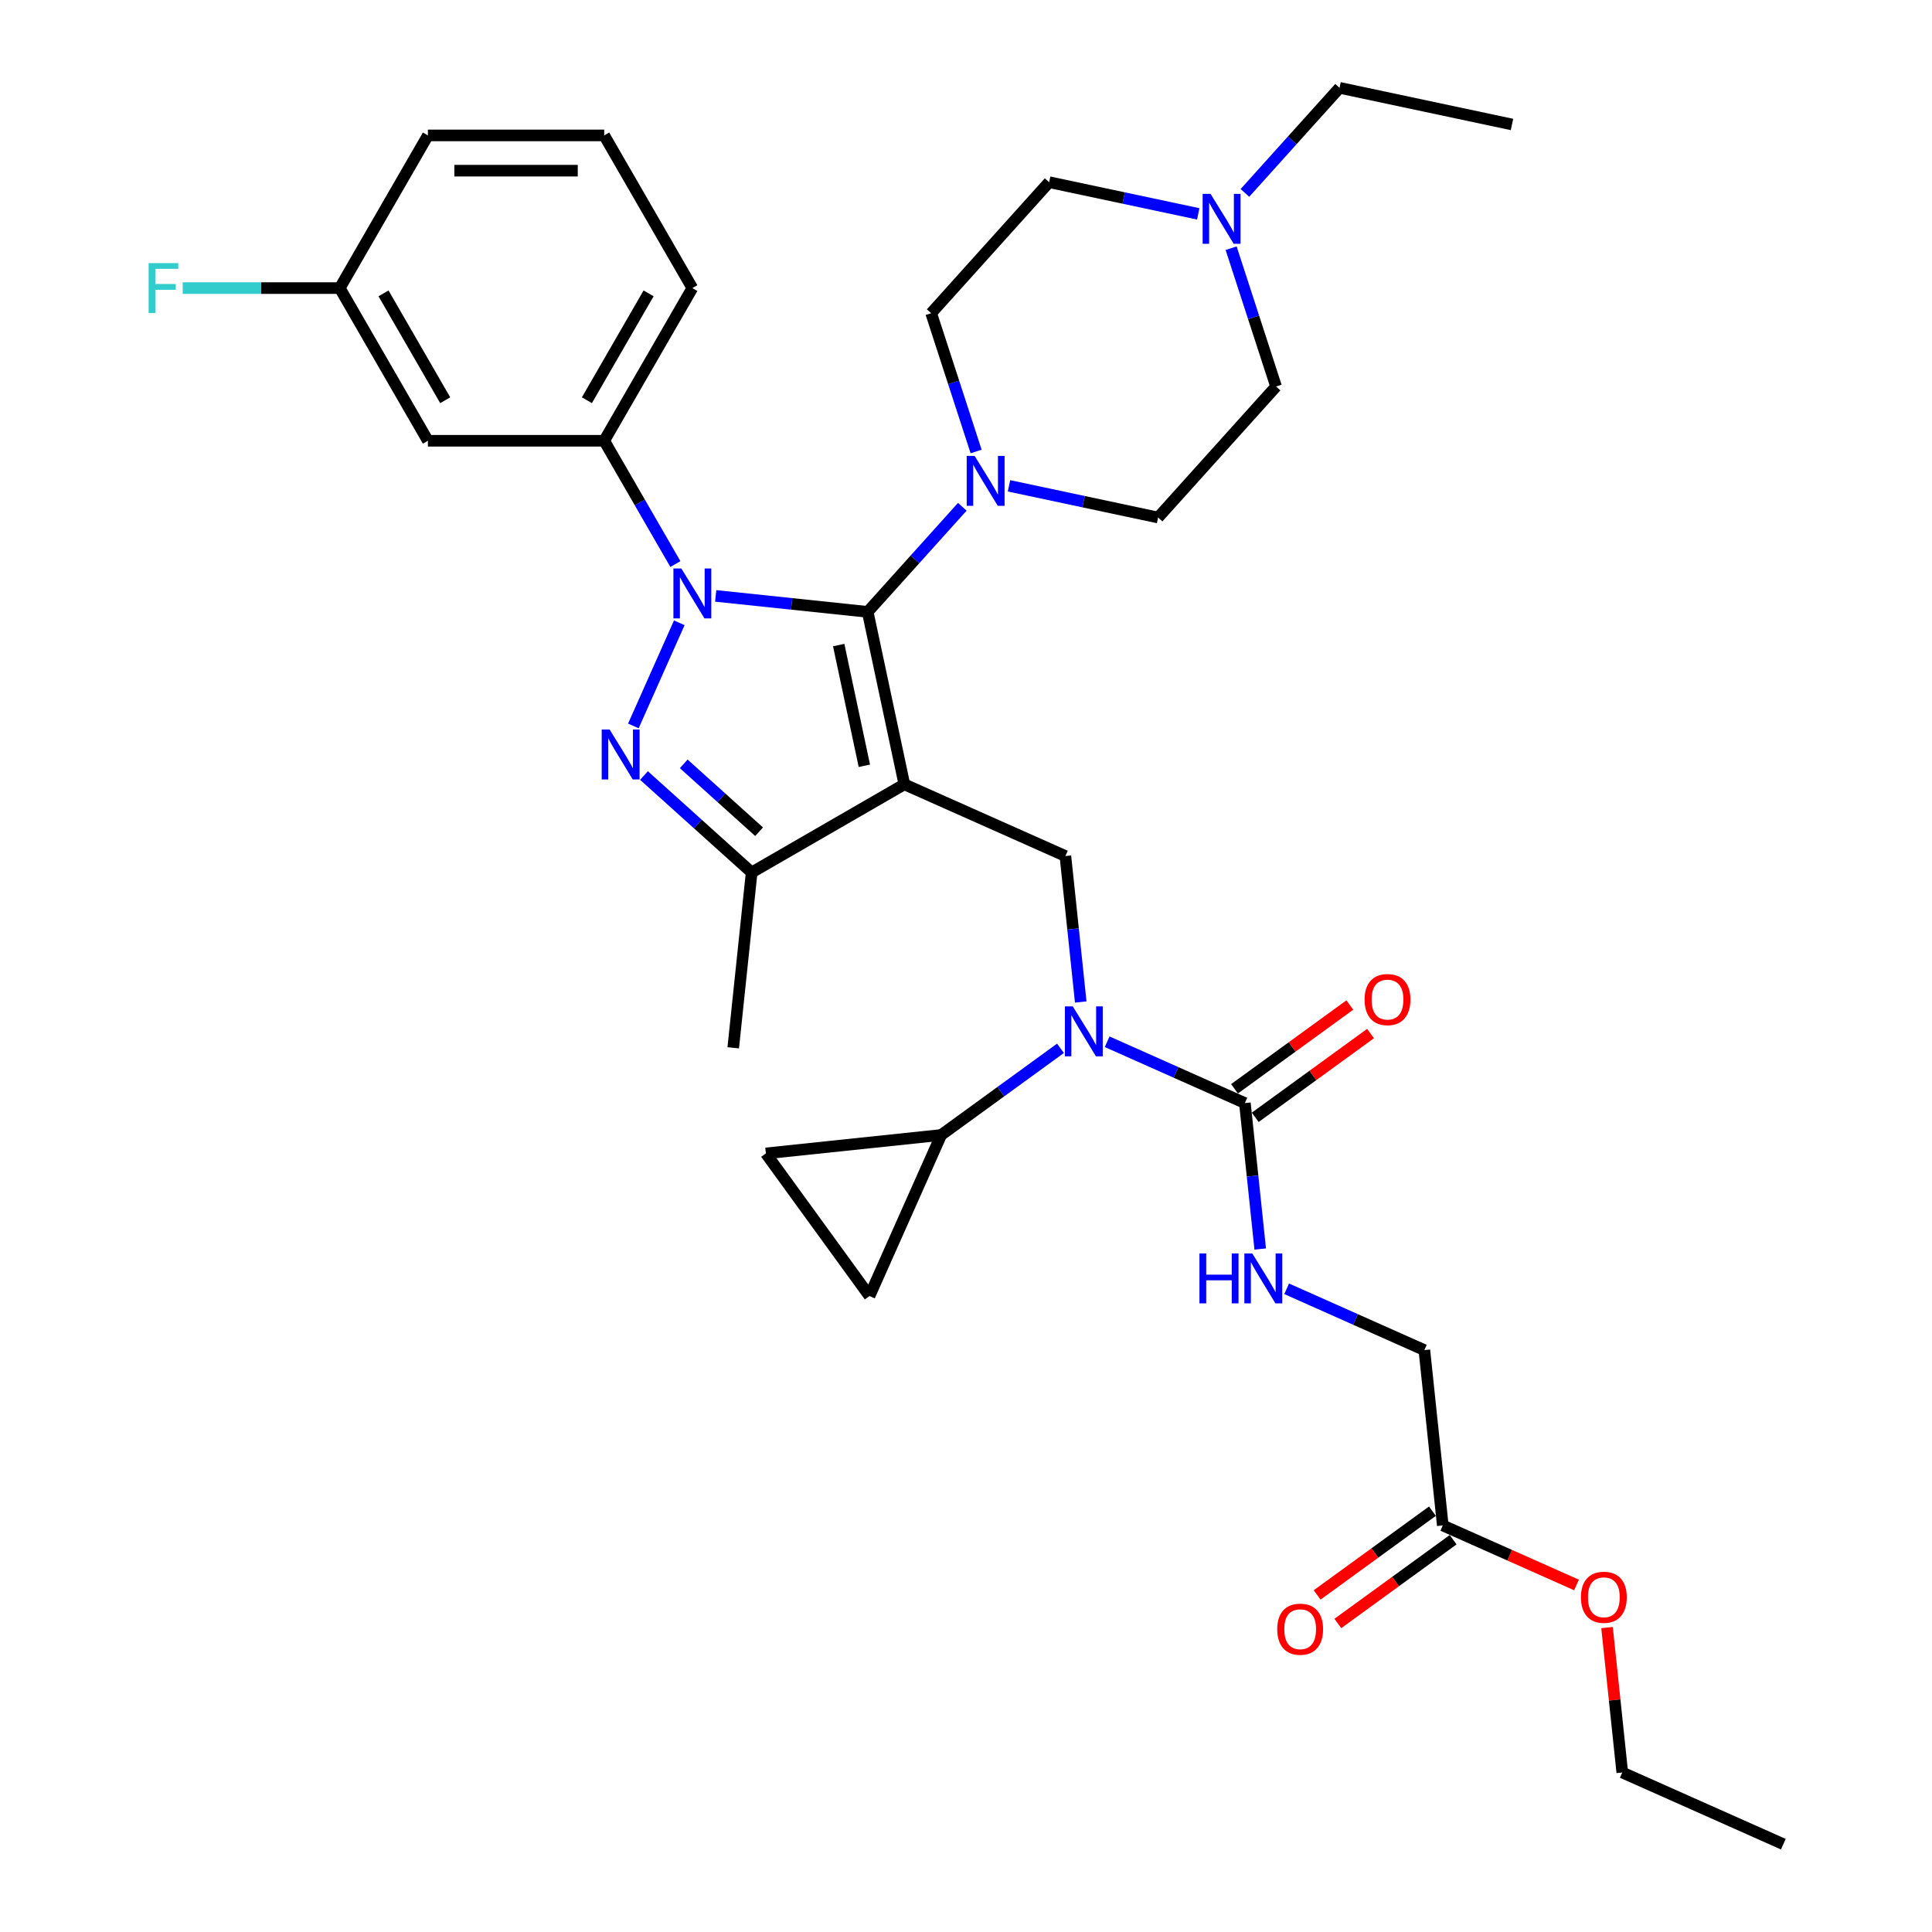 <?xml version='1.0' encoding='iso-8859-1'?>
<svg version='1.1' baseProfile='full'
              xmlns='http://www.w3.org/2000/svg'
                      xmlns:rdkit='http://www.rdkit.org/xml'
                      xmlns:xlink='http://www.w3.org/1999/xlink'
                  xml:space='preserve'
width='1000px' height='1000px' viewBox='0 0 1000 1000'>
<!-- END OF HEADER -->
<rect style='opacity:1.0;fill:#FFFFFF;stroke:none' width='1000' height='1000' x='0' y='0'> </rect>
<path class='bond-0' d='M 349.583,291.965 L 331.159,260.054' style='fill:none;fill-rule:evenodd;stroke:#0000FF;stroke-width:6px;stroke-linecap:butt;stroke-linejoin:miter;stroke-opacity:1' />
<path class='bond-0' d='M 331.159,260.054 L 312.735,228.142' style='fill:none;fill-rule:evenodd;stroke:#000000;stroke-width:6px;stroke-linecap:butt;stroke-linejoin:miter;stroke-opacity:1' />
<path class='bond-1' d='M 370.442,308.438 L 409.777,312.572' style='fill:none;fill-rule:evenodd;stroke:#0000FF;stroke-width:6px;stroke-linecap:butt;stroke-linejoin:miter;stroke-opacity:1' />
<path class='bond-1' d='M 409.777,312.572 L 449.112,316.706' style='fill:none;fill-rule:evenodd;stroke:#000000;stroke-width:6px;stroke-linecap:butt;stroke-linejoin:miter;stroke-opacity:1' />
<path class='bond-2' d='M 351.592,322.37 L 327.828,375.744' style='fill:none;fill-rule:evenodd;stroke:#0000FF;stroke-width:6px;stroke-linecap:butt;stroke-linejoin:miter;stroke-opacity:1' />
<path class='bond-3' d='M 449.112,316.706 L 473.6,289.509' style='fill:none;fill-rule:evenodd;stroke:#000000;stroke-width:6px;stroke-linecap:butt;stroke-linejoin:miter;stroke-opacity:1' />
<path class='bond-3' d='M 473.6,289.509 L 498.089,262.311' style='fill:none;fill-rule:evenodd;stroke:#0000FF;stroke-width:6px;stroke-linecap:butt;stroke-linejoin:miter;stroke-opacity:1' />
<path class='bond-4' d='M 449.112,316.706 L 468.084,405.964' style='fill:none;fill-rule:evenodd;stroke:#000000;stroke-width:6px;stroke-linecap:butt;stroke-linejoin:miter;stroke-opacity:1' />
<path class='bond-4' d='M 434.106,333.889 L 447.387,396.369' style='fill:none;fill-rule:evenodd;stroke:#000000;stroke-width:6px;stroke-linecap:butt;stroke-linejoin:miter;stroke-opacity:1' />
<path class='bond-5' d='M 468.084,405.964 L 389.058,451.589' style='fill:none;fill-rule:evenodd;stroke:#000000;stroke-width:6px;stroke-linecap:butt;stroke-linejoin:miter;stroke-opacity:1' />
<path class='bond-6' d='M 468.084,405.964 L 551.446,443.079' style='fill:none;fill-rule:evenodd;stroke:#000000;stroke-width:6px;stroke-linecap:butt;stroke-linejoin:miter;stroke-opacity:1' />
<path class='bond-7' d='M 389.058,451.589 L 379.519,542.341' style='fill:none;fill-rule:evenodd;stroke:#000000;stroke-width:6px;stroke-linecap:butt;stroke-linejoin:miter;stroke-opacity:1' />
<path class='bond-8' d='M 389.058,451.589 L 361.192,426.499' style='fill:none;fill-rule:evenodd;stroke:#000000;stroke-width:6px;stroke-linecap:butt;stroke-linejoin:miter;stroke-opacity:1' />
<path class='bond-8' d='M 361.192,426.499 L 333.327,401.409' style='fill:none;fill-rule:evenodd;stroke:#0000FF;stroke-width:6px;stroke-linecap:butt;stroke-linejoin:miter;stroke-opacity:1' />
<path class='bond-8' d='M 392.91,430.499 L 373.404,412.936' style='fill:none;fill-rule:evenodd;stroke:#000000;stroke-width:6px;stroke-linecap:butt;stroke-linejoin:miter;stroke-opacity:1' />
<path class='bond-8' d='M 373.404,412.936 L 353.898,395.373' style='fill:none;fill-rule:evenodd;stroke:#0000FF;stroke-width:6px;stroke-linecap:butt;stroke-linejoin:miter;stroke-opacity:1' />
<path class='bond-9' d='M 816.004,820.381 L 781.395,804.973' style='fill:none;fill-rule:evenodd;stroke:#FF0000;stroke-width:6px;stroke-linecap:butt;stroke-linejoin:miter;stroke-opacity:1' />
<path class='bond-9' d='M 781.395,804.973 L 746.786,789.564' style='fill:none;fill-rule:evenodd;stroke:#000000;stroke-width:6px;stroke-linecap:butt;stroke-linejoin:miter;stroke-opacity:1' />
<path class='bond-10' d='M 831.803,842.429 L 835.745,879.929' style='fill:none;fill-rule:evenodd;stroke:#FF0000;stroke-width:6px;stroke-linecap:butt;stroke-linejoin:miter;stroke-opacity:1' />
<path class='bond-10' d='M 835.745,879.929 L 839.686,917.43' style='fill:none;fill-rule:evenodd;stroke:#000000;stroke-width:6px;stroke-linecap:butt;stroke-linejoin:miter;stroke-opacity:1' />
<path class='bond-11' d='M 551.446,443.079 L 555.416,480.853' style='fill:none;fill-rule:evenodd;stroke:#000000;stroke-width:6px;stroke-linecap:butt;stroke-linejoin:miter;stroke-opacity:1' />
<path class='bond-11' d='M 555.416,480.853 L 559.387,518.628' style='fill:none;fill-rule:evenodd;stroke:#0000FF;stroke-width:6px;stroke-linecap:butt;stroke-linejoin:miter;stroke-opacity:1' />
<path class='bond-12' d='M 573.066,539.209 L 608.706,555.077' style='fill:none;fill-rule:evenodd;stroke:#0000FF;stroke-width:6px;stroke-linecap:butt;stroke-linejoin:miter;stroke-opacity:1' />
<path class='bond-12' d='M 608.706,555.077 L 644.347,570.945' style='fill:none;fill-rule:evenodd;stroke:#000000;stroke-width:6px;stroke-linecap:butt;stroke-linejoin:miter;stroke-opacity:1' />
<path class='bond-13' d='M 548.903,542.608 L 518.032,565.037' style='fill:none;fill-rule:evenodd;stroke:#0000FF;stroke-width:6px;stroke-linecap:butt;stroke-linejoin:miter;stroke-opacity:1' />
<path class='bond-13' d='M 518.032,565.037 L 487.161,587.466' style='fill:none;fill-rule:evenodd;stroke:#000000;stroke-width:6px;stroke-linecap:butt;stroke-linejoin:miter;stroke-opacity:1' />
<path class='bond-14' d='M 644.347,570.945 L 648.317,608.72' style='fill:none;fill-rule:evenodd;stroke:#000000;stroke-width:6px;stroke-linecap:butt;stroke-linejoin:miter;stroke-opacity:1' />
<path class='bond-14' d='M 648.317,608.72 L 652.287,646.494' style='fill:none;fill-rule:evenodd;stroke:#0000FF;stroke-width:6px;stroke-linecap:butt;stroke-linejoin:miter;stroke-opacity:1' />
<path class='bond-15' d='M 649.71,578.328 L 679.55,556.648' style='fill:none;fill-rule:evenodd;stroke:#000000;stroke-width:6px;stroke-linecap:butt;stroke-linejoin:miter;stroke-opacity:1' />
<path class='bond-15' d='M 679.55,556.648 L 709.39,534.968' style='fill:none;fill-rule:evenodd;stroke:#FF0000;stroke-width:6px;stroke-linecap:butt;stroke-linejoin:miter;stroke-opacity:1' />
<path class='bond-15' d='M 638.983,563.563 L 668.823,541.883' style='fill:none;fill-rule:evenodd;stroke:#000000;stroke-width:6px;stroke-linecap:butt;stroke-linejoin:miter;stroke-opacity:1' />
<path class='bond-15' d='M 668.823,541.883 L 698.663,520.203' style='fill:none;fill-rule:evenodd;stroke:#FF0000;stroke-width:6px;stroke-linecap:butt;stroke-linejoin:miter;stroke-opacity:1' />
<path class='bond-16' d='M 665.967,667.076 L 701.607,682.944' style='fill:none;fill-rule:evenodd;stroke:#0000FF;stroke-width:6px;stroke-linecap:butt;stroke-linejoin:miter;stroke-opacity:1' />
<path class='bond-16' d='M 701.607,682.944 L 737.247,698.812' style='fill:none;fill-rule:evenodd;stroke:#000000;stroke-width:6px;stroke-linecap:butt;stroke-linejoin:miter;stroke-opacity:1' />
<path class='bond-17' d='M 746.786,789.564 L 737.247,698.812' style='fill:none;fill-rule:evenodd;stroke:#000000;stroke-width:6px;stroke-linecap:butt;stroke-linejoin:miter;stroke-opacity:1' />
<path class='bond-18' d='M 741.422,782.181 L 711.582,803.861' style='fill:none;fill-rule:evenodd;stroke:#000000;stroke-width:6px;stroke-linecap:butt;stroke-linejoin:miter;stroke-opacity:1' />
<path class='bond-18' d='M 711.582,803.861 L 681.742,825.541' style='fill:none;fill-rule:evenodd;stroke:#FF0000;stroke-width:6px;stroke-linecap:butt;stroke-linejoin:miter;stroke-opacity:1' />
<path class='bond-18' d='M 752.149,796.946 L 722.309,818.626' style='fill:none;fill-rule:evenodd;stroke:#000000;stroke-width:6px;stroke-linecap:butt;stroke-linejoin:miter;stroke-opacity:1' />
<path class='bond-18' d='M 722.309,818.626 L 692.469,840.306' style='fill:none;fill-rule:evenodd;stroke:#FF0000;stroke-width:6px;stroke-linecap:butt;stroke-linejoin:miter;stroke-opacity:1' />
<path class='bond-19' d='M 839.686,917.43 L 923.048,954.545' style='fill:none;fill-rule:evenodd;stroke:#000000;stroke-width:6px;stroke-linecap:butt;stroke-linejoin:miter;stroke-opacity:1' />
<path class='bond-20' d='M 487.161,587.466 L 396.409,597.005' style='fill:none;fill-rule:evenodd;stroke:#000000;stroke-width:6px;stroke-linecap:butt;stroke-linejoin:miter;stroke-opacity:1' />
<path class='bond-21' d='M 487.161,587.466 L 450.045,670.829' style='fill:none;fill-rule:evenodd;stroke:#000000;stroke-width:6px;stroke-linecap:butt;stroke-linejoin:miter;stroke-opacity:1' />
<path class='bond-22' d='M 396.409,597.005 L 450.045,670.829' style='fill:none;fill-rule:evenodd;stroke:#000000;stroke-width:6px;stroke-linecap:butt;stroke-linejoin:miter;stroke-opacity:1' />
<path class='bond-23' d='M 312.735,228.142 L 358.36,149.116' style='fill:none;fill-rule:evenodd;stroke:#000000;stroke-width:6px;stroke-linecap:butt;stroke-linejoin:miter;stroke-opacity:1' />
<path class='bond-23' d='M 303.773,207.163 L 335.711,151.845' style='fill:none;fill-rule:evenodd;stroke:#000000;stroke-width:6px;stroke-linecap:butt;stroke-linejoin:miter;stroke-opacity:1' />
<path class='bond-24' d='M 312.735,228.142 L 221.483,228.142' style='fill:none;fill-rule:evenodd;stroke:#000000;stroke-width:6px;stroke-linecap:butt;stroke-linejoin:miter;stroke-opacity:1' />
<path class='bond-25' d='M 358.36,149.116 L 312.735,70.09' style='fill:none;fill-rule:evenodd;stroke:#000000;stroke-width:6px;stroke-linecap:butt;stroke-linejoin:miter;stroke-opacity:1' />
<path class='bond-26' d='M 312.735,70.09 L 221.483,70.09' style='fill:none;fill-rule:evenodd;stroke:#000000;stroke-width:6px;stroke-linecap:butt;stroke-linejoin:miter;stroke-opacity:1' />
<path class='bond-26' d='M 299.047,88.34 L 235.171,88.34' style='fill:none;fill-rule:evenodd;stroke:#000000;stroke-width:6px;stroke-linecap:butt;stroke-linejoin:miter;stroke-opacity:1' />
<path class='bond-27' d='M 221.483,70.09 L 175.858,149.116' style='fill:none;fill-rule:evenodd;stroke:#000000;stroke-width:6px;stroke-linecap:butt;stroke-linejoin:miter;stroke-opacity:1' />
<path class='bond-28' d='M 175.858,149.116 L 221.483,228.142' style='fill:none;fill-rule:evenodd;stroke:#000000;stroke-width:6px;stroke-linecap:butt;stroke-linejoin:miter;stroke-opacity:1' />
<path class='bond-28' d='M 198.507,151.845 L 230.445,207.163' style='fill:none;fill-rule:evenodd;stroke:#000000;stroke-width:6px;stroke-linecap:butt;stroke-linejoin:miter;stroke-opacity:1' />
<path class='bond-29' d='M 175.858,149.116 L 135.214,149.116' style='fill:none;fill-rule:evenodd;stroke:#000000;stroke-width:6px;stroke-linecap:butt;stroke-linejoin:miter;stroke-opacity:1' />
<path class='bond-29' d='M 135.214,149.116 L 94.571,149.116' style='fill:none;fill-rule:evenodd;stroke:#33CCCC;stroke-width:6px;stroke-linecap:butt;stroke-linejoin:miter;stroke-opacity:1' />
<path class='bond-30' d='M 522.252,251.461 L 560.84,259.663' style='fill:none;fill-rule:evenodd;stroke:#0000FF;stroke-width:6px;stroke-linecap:butt;stroke-linejoin:miter;stroke-opacity:1' />
<path class='bond-30' d='M 560.84,259.663 L 599.428,267.866' style='fill:none;fill-rule:evenodd;stroke:#000000;stroke-width:6px;stroke-linecap:butt;stroke-linejoin:miter;stroke-opacity:1' />
<path class='bond-31' d='M 505.231,233.691 L 493.602,197.9' style='fill:none;fill-rule:evenodd;stroke:#0000FF;stroke-width:6px;stroke-linecap:butt;stroke-linejoin:miter;stroke-opacity:1' />
<path class='bond-31' d='M 493.602,197.9 L 481.972,162.108' style='fill:none;fill-rule:evenodd;stroke:#000000;stroke-width:6px;stroke-linecap:butt;stroke-linejoin:miter;stroke-opacity:1' />
<path class='bond-32' d='M 599.428,267.866 L 660.487,200.053' style='fill:none;fill-rule:evenodd;stroke:#000000;stroke-width:6px;stroke-linecap:butt;stroke-linejoin:miter;stroke-opacity:1' />
<path class='bond-33' d='M 660.487,200.053 L 648.858,164.261' style='fill:none;fill-rule:evenodd;stroke:#000000;stroke-width:6px;stroke-linecap:butt;stroke-linejoin:miter;stroke-opacity:1' />
<path class='bond-33' d='M 648.858,164.261 L 637.228,128.47' style='fill:none;fill-rule:evenodd;stroke:#0000FF;stroke-width:6px;stroke-linecap:butt;stroke-linejoin:miter;stroke-opacity:1' />
<path class='bond-34' d='M 620.207,110.699 L 581.619,102.497' style='fill:none;fill-rule:evenodd;stroke:#0000FF;stroke-width:6px;stroke-linecap:butt;stroke-linejoin:miter;stroke-opacity:1' />
<path class='bond-34' d='M 581.619,102.497 L 543.031,94.295' style='fill:none;fill-rule:evenodd;stroke:#000000;stroke-width:6px;stroke-linecap:butt;stroke-linejoin:miter;stroke-opacity:1' />
<path class='bond-35' d='M 644.37,99.849 L 668.859,72.652' style='fill:none;fill-rule:evenodd;stroke:#0000FF;stroke-width:6px;stroke-linecap:butt;stroke-linejoin:miter;stroke-opacity:1' />
<path class='bond-35' d='M 668.859,72.652 L 693.348,45.455' style='fill:none;fill-rule:evenodd;stroke:#000000;stroke-width:6px;stroke-linecap:butt;stroke-linejoin:miter;stroke-opacity:1' />
<path class='bond-36' d='M 543.031,94.295 L 481.972,162.108' style='fill:none;fill-rule:evenodd;stroke:#000000;stroke-width:6px;stroke-linecap:butt;stroke-linejoin:miter;stroke-opacity:1' />
<path class='bond-37' d='M 693.348,45.455 L 782.605,64.427' style='fill:none;fill-rule:evenodd;stroke:#000000;stroke-width:6px;stroke-linecap:butt;stroke-linejoin:miter;stroke-opacity:1' />
<path  class='atom-0' d='M 352.648 294.247
L 361.116 307.934
Q 361.955 309.285, 363.306 311.73
Q 364.656 314.176, 364.73 314.322
L 364.73 294.247
L 368.161 294.247
L 368.161 320.089
L 364.62 320.089
L 355.531 305.124
Q 354.473 303.372, 353.341 301.364
Q 352.246 299.357, 351.918 298.736
L 351.918 320.089
L 348.56 320.089
L 348.56 294.247
L 352.648 294.247
' fill='#0000FF'/>
<path  class='atom-4' d='M 315.533 377.609
L 324.001 391.297
Q 324.84 392.647, 326.191 395.093
Q 327.541 397.538, 327.614 397.684
L 327.614 377.609
L 331.045 377.609
L 331.045 403.451
L 327.505 403.451
L 318.416 388.486
Q 317.358 386.734, 316.226 384.727
Q 315.131 382.719, 314.803 382.099
L 314.803 403.451
L 311.445 403.451
L 311.445 377.609
L 315.533 377.609
' fill='#0000FF'/>
<path  class='atom-5' d='M 818.285 826.752
Q 818.285 820.547, 821.351 817.079
Q 824.417 813.612, 830.148 813.612
Q 835.878 813.612, 838.944 817.079
Q 842.01 820.547, 842.01 826.752
Q 842.01 833.03, 838.908 836.607
Q 835.805 840.147, 830.148 840.147
Q 824.454 840.147, 821.351 836.607
Q 818.285 833.066, 818.285 826.752
M 830.148 837.227
Q 834.09 837.227, 836.207 834.599
Q 838.36 831.935, 838.36 826.752
Q 838.36 821.678, 836.207 819.123
Q 834.09 816.532, 830.148 816.532
Q 826.206 816.532, 824.052 819.087
Q 821.935 821.642, 821.935 826.752
Q 821.935 831.971, 824.052 834.599
Q 826.206 837.227, 830.148 837.227
' fill='#FF0000'/>
<path  class='atom-7' d='M 555.272 520.909
L 563.74 534.597
Q 564.58 535.947, 565.93 538.393
Q 567.281 540.838, 567.354 540.984
L 567.354 520.909
L 570.785 520.909
L 570.785 546.751
L 567.244 546.751
L 558.156 531.786
Q 557.097 530.034, 555.966 528.027
Q 554.871 526.019, 554.542 525.399
L 554.542 546.751
L 551.184 546.751
L 551.184 520.909
L 555.272 520.909
' fill='#0000FF'/>
<path  class='atom-9' d='M 620.834 648.776
L 624.338 648.776
L 624.338 659.762
L 637.551 659.762
L 637.551 648.776
L 641.055 648.776
L 641.055 674.618
L 637.551 674.618
L 637.551 662.682
L 624.338 662.682
L 624.338 674.618
L 620.834 674.618
L 620.834 648.776
' fill='#0000FF'/>
<path  class='atom-9' d='M 648.173 648.776
L 656.641 662.463
Q 657.48 663.814, 658.831 666.259
Q 660.181 668.705, 660.254 668.851
L 660.254 648.776
L 663.685 648.776
L 663.685 674.618
L 660.145 674.618
L 651.056 659.653
Q 649.998 657.901, 648.866 655.893
Q 647.771 653.886, 647.443 653.265
L 647.443 674.618
L 644.085 674.618
L 644.085 648.776
L 648.173 648.776
' fill='#0000FF'/>
<path  class='atom-10' d='M 706.308 517.382
Q 706.308 511.177, 709.374 507.71
Q 712.44 504.242, 718.17 504.242
Q 723.901 504.242, 726.967 507.71
Q 730.033 511.177, 730.033 517.382
Q 730.033 523.66, 726.931 527.237
Q 723.828 530.778, 718.17 530.778
Q 712.476 530.778, 709.374 527.237
Q 706.308 523.697, 706.308 517.382
M 718.17 527.858
Q 722.112 527.858, 724.23 525.23
Q 726.383 522.565, 726.383 517.382
Q 726.383 512.309, 724.23 509.754
Q 722.112 507.162, 718.17 507.162
Q 714.228 507.162, 712.075 509.717
Q 709.958 512.272, 709.958 517.382
Q 709.958 522.602, 712.075 525.23
Q 714.228 527.858, 718.17 527.858
' fill='#FF0000'/>
<path  class='atom-13' d='M 661.099 843.273
Q 661.099 837.068, 664.165 833.6
Q 667.231 830.133, 672.962 830.133
Q 678.692 830.133, 681.758 833.6
Q 684.824 837.068, 684.824 843.273
Q 684.824 849.551, 681.722 853.128
Q 678.619 856.668, 672.962 856.668
Q 667.268 856.668, 664.165 853.128
Q 661.099 849.587, 661.099 843.273
M 672.962 853.748
Q 676.904 853.748, 679.021 851.12
Q 681.174 848.456, 681.174 843.273
Q 681.174 838.199, 679.021 835.644
Q 676.904 833.053, 672.962 833.053
Q 669.02 833.053, 666.866 835.608
Q 664.749 838.163, 664.749 843.273
Q 664.749 848.492, 666.866 851.12
Q 669.02 853.748, 672.962 853.748
' fill='#FF0000'/>
<path  class='atom-24' d='M 504.458 235.972
L 512.926 249.66
Q 513.766 251.01, 515.116 253.456
Q 516.467 255.901, 516.54 256.047
L 516.54 235.972
L 519.971 235.972
L 519.971 261.815
L 516.43 261.815
L 507.342 246.849
Q 506.283 245.097, 505.152 243.09
Q 504.057 241.082, 503.728 240.462
L 503.728 261.815
L 500.37 261.815
L 500.37 235.972
L 504.458 235.972
' fill='#0000FF'/>
<path  class='atom-26' d='M 76.923 136.195
L 92.29 136.195
L 92.29 139.151
L 80.39 139.151
L 80.39 146.999
L 90.976 146.999
L 90.976 149.992
L 80.39 149.992
L 80.39 162.037
L 76.923 162.037
L 76.923 136.195
' fill='#33CCCC'/>
<path  class='atom-29' d='M 626.576 100.346
L 635.044 114.034
Q 635.884 115.385, 637.235 117.83
Q 638.585 120.276, 638.658 120.422
L 638.658 100.346
L 642.089 100.346
L 642.089 126.189
L 638.549 126.189
L 629.46 111.223
Q 628.401 109.471, 627.27 107.464
Q 626.175 105.456, 625.846 104.836
L 625.846 126.189
L 622.488 126.189
L 622.488 100.346
L 626.576 100.346
' fill='#0000FF'/>
</svg>

